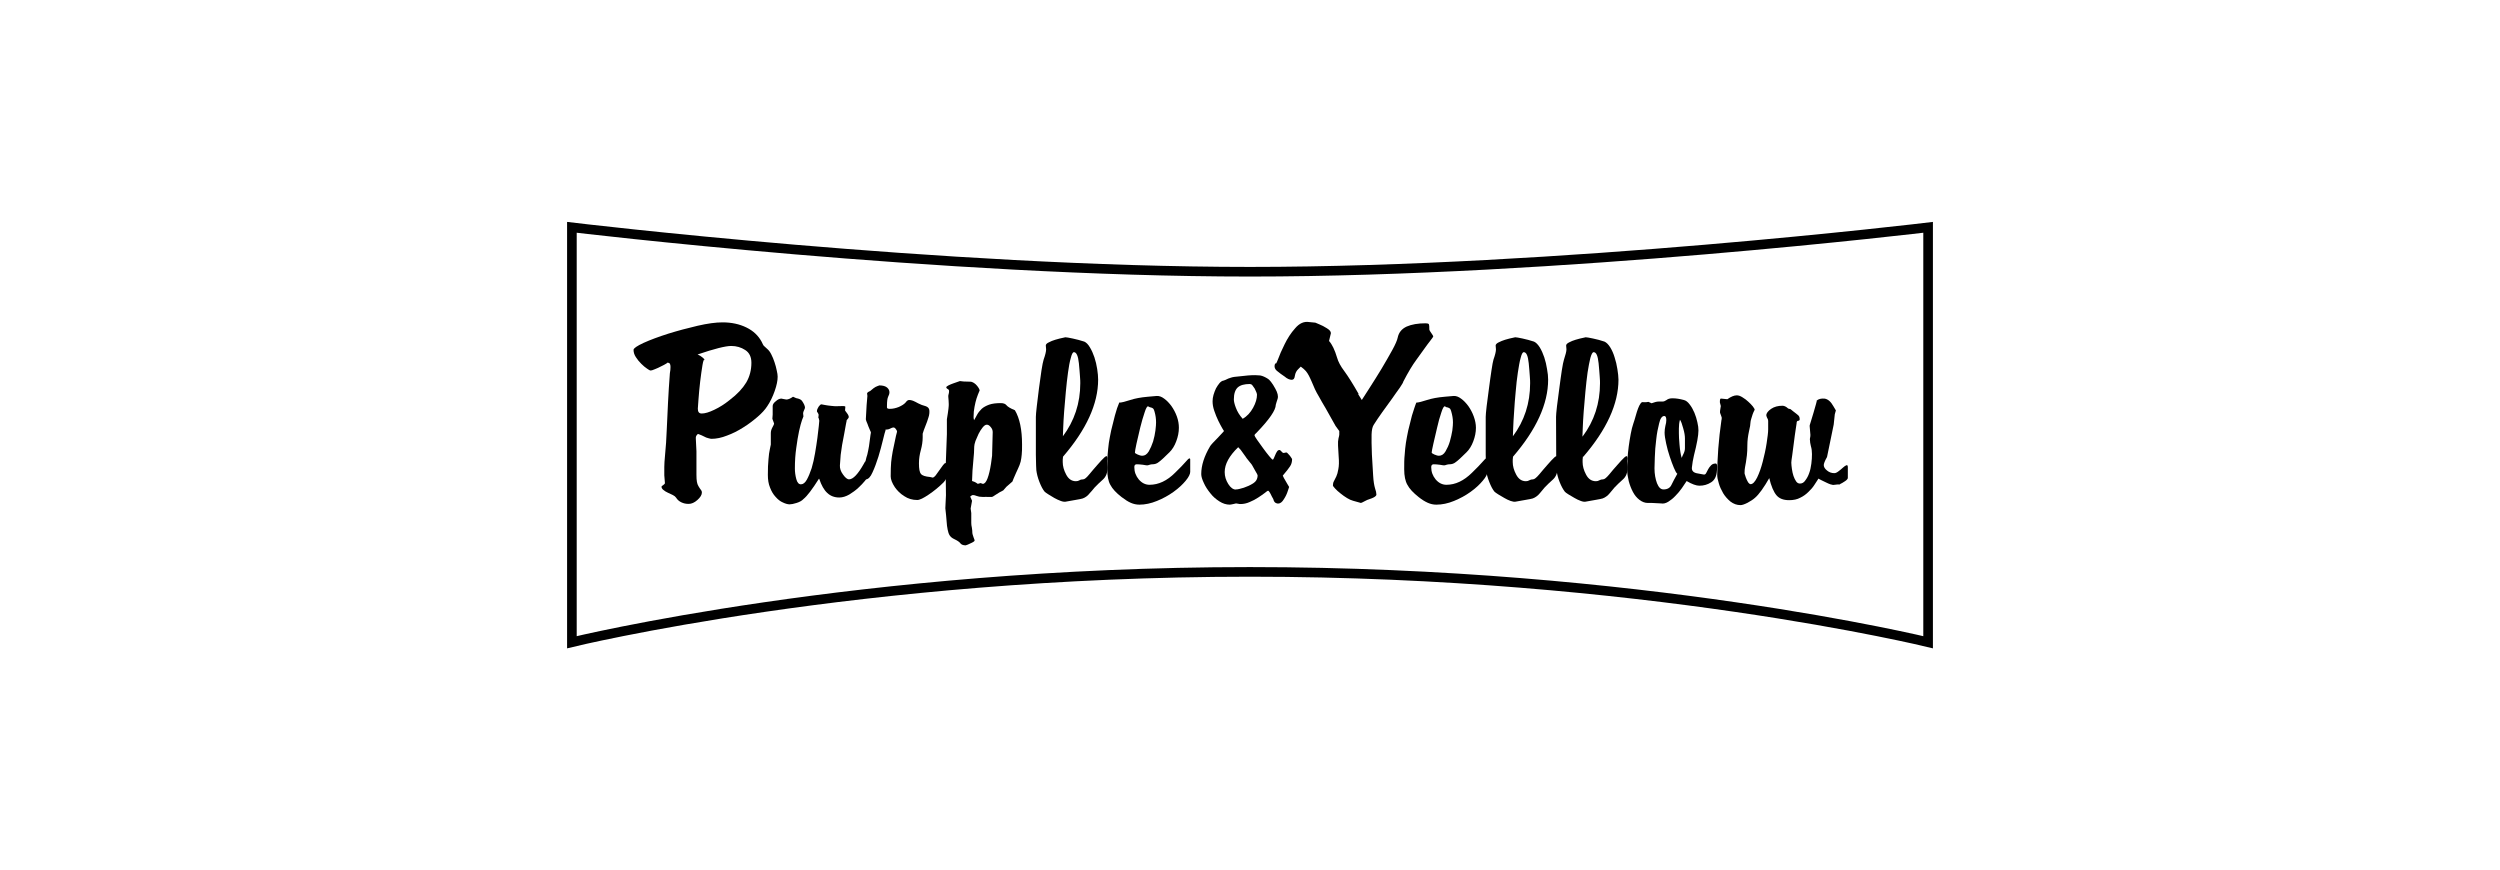 <?xml version="1.0" encoding="UTF-8"?><svg id="_ロゴ" xmlns="http://www.w3.org/2000/svg" width="161" height="56" viewBox="0 0 161 56"><path d="M124.17,41.36s-18.55-4.53-43.68-4.53-43.66,4.53-43.66,4.53V14.64s23.74,2.86,43.67,2.86,43.67-2.86,43.67-2.86v26.72Z" style="fill:none; stroke:#000; stroke-width:.62px;"/><path d="M43.01,23.34s-.02.03-.11.08c-.08.05-.19.11-.32.17-.13.07-.26.13-.39.18-.13.06-.23.09-.31.09-.02,0-.1-.04-.21-.12-.12-.08-.24-.18-.37-.31-.13-.13-.25-.27-.35-.43-.1-.15-.15-.31-.15-.47,0-.1.22-.25.65-.45.44-.2.96-.39,1.58-.59.61-.19,1.25-.36,1.89-.51.65-.15,1.18-.22,1.61-.22.58,0,1.09.11,1.54.33.45.22.77.53.98.92.06.14.11.22.13.25.03.02.11.1.25.23.08.07.16.17.24.33.08.16.15.32.21.51.06.18.11.36.14.52.04.17.06.3.06.41,0,.25-.06.55-.19.92-.13.37-.29.7-.48.98-.14.22-.35.45-.63.69-.28.24-.58.47-.92.68-.33.21-.68.39-1.04.52-.35.14-.69.21-1,.21-.03,0-.1-.01-.2-.04-.1-.02-.19-.06-.28-.11-.09-.05-.21-.1-.37-.16-.04,0-.08.03-.12.1-.04.07-.05.14-.04.2l.04.81v1.51c0,.2.01.35.03.46.02.11.05.2.1.28.04.08.11.17.18.27.02.02.04.07.04.14,0,.15-.1.31-.29.48-.19.17-.38.25-.56.25s-.32-.03-.47-.1c-.15-.07-.26-.17-.34-.3-.04-.06-.11-.12-.21-.17-.1-.05-.21-.1-.32-.15-.11-.05-.21-.11-.29-.18-.08-.06-.12-.14-.12-.21,0-.02.04-.06.11-.1.07-.05.11-.09.11-.13,0-.08-.01-.16-.02-.25-.01-.09-.02-.17-.02-.25v-.54c0-.21.02-.42.04-.66.06-.6.1-1.2.12-1.78.02-.54.05-1.11.08-1.71.03-.6.07-1.23.12-1.89.01-.06.02-.13.03-.2,0-.07.01-.14.01-.2,0-.18-.05-.27-.16-.27M44.93,22.83c.12.05.22.11.31.19.09.07.14.14.14.19-.04-.1-.09,0-.14.3-.05.3-.1.66-.15,1.07-.05.41-.08.8-.11,1.17-.03.37-.04.56-.04.57,0,.21.08.31.25.31.21,0,.48-.08.81-.24.34-.16.67-.37.99-.63.49-.37.84-.75,1.07-1.13.22-.38.33-.8.33-1.27,0-.37-.13-.65-.4-.82-.26-.17-.56-.26-.9-.26-.36,0-1.09.18-2.17.55Z" style="fill:#000; stroke-width:0px;"/><path d="M52.74,30.83c-.43.68-.76,1.12-1,1.31-.1.11-.25.19-.44.25-.19.06-.34.09-.45.09s-.27-.04-.43-.12c-.17-.07-.32-.19-.47-.36-.15-.16-.27-.36-.36-.6-.1-.24-.14-.51-.14-.82,0-.39.01-.72.04-1,.02-.27.05-.49.09-.66l.06-.29v-.73c0-.12.03-.24.1-.37.07-.12.11-.21.11-.26l-.11-.3.02-.27v-.55c0-.1.06-.2.2-.31.13-.12.25-.17.36-.17.02,0,.08.01.15.03.08.02.14.03.17.03.12,0,.26-.06.43-.18l.2.09.09.02c.13.03.23.08.29.16.06.09.11.17.14.24.03.08.05.14.05.18s0,.04,0,0c0,.04-.02.1-.06.18-.04.08-.06.15-.06.2l.02.2s-.03.07-.09.23c-.06.17-.12.4-.19.71-.06.31-.13.66-.18,1.08-.06.41-.09.85-.09,1.33,0,.23.03.45.09.68.06.23.16.34.3.34s.27-.1.38-.3c.11-.2.21-.44.31-.74.09-.3.16-.62.22-.97.06-.35.11-.68.15-.98.04-.3.07-.55.09-.76.02-.21.03-.32.03-.33,0-.01,0-.05-.02-.11-.01-.06-.02-.09-.04-.09l.02-.2s-.02-.07-.05-.12c-.04-.04-.06-.08-.06-.1,0-.1.04-.19.11-.3.07-.1.13-.15.18-.15l.21.04c.13.02.27.05.43.06.16.02.26.02.32.02.19,0,.34-.01.45-.01.08,0,.13.02.13.05l-.02.23s.04.07.12.17c.08.1.12.19.12.26,0,.04-.05.11-.14.21.01-.01,0,.07-.04.24-.03.17-.07.38-.11.61-.05.23-.09.48-.14.74-.04.26-.07.47-.09.63l-.05.68c-.01.19.05.39.2.59.14.2.27.31.39.31.26,0,.58-.34.95-1,.05-.11.09-.16.12-.16.08,0,.12.07.12.21,0,.14,0,.41,0,.81,0,.02-.06.1-.17.24-.11.14-.26.29-.43.45-.17.16-.37.3-.58.43-.21.12-.43.19-.64.19-.31,0-.57-.1-.77-.29-.21-.19-.38-.49-.52-.91Z" style="fill:#000; stroke-width:0px;"/><path d="M57.03,27.71c-.03.08-.09.29-.17.63-.08.34-.18.7-.29,1.07-.12.38-.24.71-.38,1.01-.13.3-.28.45-.43.45-.05,0-.07-.04-.07-.11,0-.04,0-.09.02-.17.01-.08.02-.15.02-.23v-.5c0-.12.02-.26.07-.41.04-.09.07-.24.11-.43.04-.19.07-.37.09-.56.02-.18.05-.33.06-.45.02-.13.03-.17.03-.13,0-.04-.02-.09-.06-.17-.04-.08-.07-.16-.11-.26-.03-.1-.07-.19-.11-.28-.03-.09-.05-.14-.05-.17l.05-.91.05-.59-.02-.16s.01-.04.03-.06c.02-.02.07-.06.17-.1l.22-.18c.08-.06.17-.11.26-.14.09-.03.12-.04.1-.04.24,0,.4.05.51.14.1.09.15.19.15.3,0,.09-.03.19-.08.28-.05.1-.08.3-.08.6v.1c0,.06.06.09.18.09.19,0,.38-.04.58-.12.2-.09.35-.18.45-.3.07-.1.14-.15.22-.15.07,0,.15.01.25.05.1.04.21.1.34.17.13.07.29.13.48.18.14.05.22.14.23.27.01.13,0,.29-.06.46-.05.18-.12.36-.2.56-.08.19-.13.35-.17.48v.23c0,.26-.04.54-.12.83-.08.29-.12.57-.12.85,0,.35.04.58.13.68.08.11.28.17.59.2l.18.04s.11-.05.18-.15c.07-.09.15-.2.23-.32.08-.12.16-.23.23-.32.07-.1.13-.15.18-.15s.07.06.07.16v.36c0,.25,0,.41-.03.47-.02.06-.07.14-.17.25-.3.3-.62.56-.96.79-.34.23-.58.35-.74.35-.31,0-.59-.08-.84-.25-.26-.16-.45-.36-.6-.57-.18-.27-.27-.51-.27-.7,0-.39.01-.7.03-.92.02-.22.06-.45.1-.69l.21-1c.02-.08.05-.17.07-.27,0-.05-.03-.11-.08-.17-.05-.07-.1-.1-.15-.1s-.12.02-.21.07c-.09.05-.19.07-.31.07Z" style="fill:#000; stroke-width:0px;"/><path d="M62.73,27.06c.06-.11.13-.22.2-.36.07-.13.17-.25.29-.37.12-.11.29-.2.48-.27.2-.07.45-.1.75-.1.18,0,.3.05.37.14.07.09.25.2.54.32.31.52.46,1.26.46,2.2,0,.27,0,.49-.02.65-.01.16-.04.31-.07.46-.04.14-.09.29-.17.45-.07.16-.18.38-.29.65l-.07.18-.39.34-.2.23-.23.12s-.13.08-.27.17c-.13.09-.2.13-.22.13h-.34s-.05-.01-.12,0c-.06,0-.12,0-.17,0-.14,0-.26-.02-.36-.06-.1-.04-.18-.06-.25-.06-.02,0-.06.02-.11.05-.05.04-.07.06-.05.07l.11.25-.09.5.04.29v.63c0,.09.01.2.04.32.02.12.03.23.03.34,0,.04.03.13.08.28.06.15.08.21.06.2,0,.04-.05.08-.15.13-.1.05-.19.09-.28.13-.08.03-.13.05-.14.05-.16,0-.28-.05-.34-.13-.06-.09-.2-.18-.41-.28-.13-.06-.22-.14-.28-.23-.06-.09-.1-.22-.13-.37-.03-.15-.06-.34-.07-.56-.02-.23-.04-.5-.08-.82l.04-.84-.02-1.79.08-2.14v-.96c.05-.29.08-.51.1-.67.02-.16.02-.26.02-.3,0-.04,0-.13-.01-.24-.01-.12-.02-.2-.02-.24,0-.06,0-.13.03-.2.02-.07.02-.13.02-.18,0-.04-.03-.09-.09-.12-.06-.03-.09-.07-.09-.12,0-.02.05-.06.14-.11.1-.05.2-.09.31-.13.11-.04.25-.09.43-.15.09.02.31.04.66.04.08,0,.16.03.24.08.08.05.14.11.2.18.06.06.09.13.13.19.03.06.04.1.04.11-.08.19-.15.36-.2.52-.05.16-.09.33-.13.54-.04.2-.06.4-.06.61,0,.02,0,.05,0,.1,0,.04.02.09.03.15M62.61,30.98c.12.04.2.07.24.1.04.03.08.06.12.08l.18-.05.14.05c.12,0,.22-.12.31-.36.09-.24.16-.55.22-.93l.07-.52.04-1.52c0-.12-.04-.23-.13-.33-.08-.1-.16-.15-.25-.15s-.17.06-.27.18c-.1.12-.18.26-.26.41-.07.15-.14.31-.2.46-.05.16-.08.27-.08.36,0,.24-.02.55-.06.94-.04.39-.07.81-.08,1.28Z" style="fill:#000; stroke-width:0px;"/><path d="M68.46,29.4c-.01.07-.02.14-.02.2v.16c0,.25.07.52.22.8.15.29.36.43.63.43.09,0,.16-.02.23-.06.06-.04.14-.06.24-.06.08,0,.21-.1.38-.31.17-.21.35-.41.53-.62.18-.21.33-.37.46-.49.13-.12.2-.09.2.09-.01.05-.02.1-.03.16l.03.39c0,.35-.1.61-.3.79-.2.18-.38.35-.54.52-.13.16-.23.28-.31.36-.07.09-.14.16-.21.21-.07.05-.15.1-.24.13-.09.03-.21.05-.38.08l-.73.13c-.07.01-.18,0-.31-.05-.13-.05-.27-.11-.41-.19-.14-.08-.27-.16-.38-.23-.12-.08-.2-.13-.24-.17-.12-.14-.23-.35-.34-.63-.11-.28-.17-.53-.2-.76-.01-.08-.02-.41-.03-.99,0-.58,0-1.39,0-2.44,0-.11.02-.34.06-.69.04-.35.09-.74.14-1.15.06-.41.11-.79.16-1.15.06-.36.1-.59.14-.7.11-.31.16-.53.16-.66l-.02-.25c0-.07.06-.14.19-.2.12-.07.27-.12.42-.17.15-.05.37-.1.65-.16.07,0,.23.03.47.08.25.05.49.12.75.2.13.06.25.18.36.37.11.18.21.4.29.64.08.24.14.5.18.76.04.26.06.49.06.68,0,1.56-.76,3.22-2.27,4.97M68.44,28.11c.75-1,1.13-2.14,1.13-3.43,0-.08,0-.23-.02-.45-.01-.21-.04-.49-.07-.84-.05-.48-.16-.71-.32-.71-.07,0-.14.12-.2.37-.07.24-.13.56-.18.94-.05.38-.1.79-.14,1.24-.04.45-.08.87-.11,1.28-.03.41-.05.76-.06,1.05-.01.3-.02.48-.02.55Z" style="fill:#000; stroke-width:0px;"/><path d="M72.1,25.93c.15-.01.38-.07.69-.17.3-.1.68-.17,1.13-.21l.57-.05c.16-.01.32.05.48.17.17.12.32.28.47.48.14.2.26.42.35.67.09.25.13.49.13.73,0,.29-.06.58-.17.87-.11.3-.26.53-.43.7-.34.34-.57.55-.7.64-.12.1-.26.14-.4.14-.06,0-.12.01-.18.03-.06.02-.12.04-.16.04-.02,0-.12-.01-.28-.04-.17-.02-.29-.03-.39-.03-.11,0-.16.06-.16.18,0,.31.1.57.29.8.2.23.43.34.69.34.58,0,1.13-.26,1.64-.77.32-.31.54-.54.67-.69.13-.15.21-.23.24-.24.05,0,.07.02.07.07v.55s0,.06,0,.1c0,.04,0,.09,0,.15,0,.14-.1.34-.3.58-.2.24-.46.48-.78.71-.32.23-.67.42-1.06.58-.39.16-.77.24-1.13.24-.19,0-.38-.04-.56-.12-.18-.08-.37-.2-.59-.37-.35-.27-.59-.53-.72-.78-.14-.24-.2-.58-.2-1.01,0-.35,0-.65.02-.92.02-.27.05-.53.08-.78.04-.25.09-.51.15-.8.07-.28.15-.6.24-.96.05-.17.1-.32.14-.47.05-.14.1-.27.15-.39M74.08,26.24l-.14-.07c-.06-.02-.14.11-.23.4-.1.29-.19.61-.28.97-.08.36-.17.71-.24,1.03-.07.32-.1.51-.1.57,0,.04.05.08.17.13.11.05.21.08.3.08.17,0,.3-.09.42-.28.11-.19.2-.4.28-.64.07-.24.12-.48.15-.71.03-.24.04-.41.04-.52,0-.23-.03-.46-.1-.7-.02-.08-.05-.14-.07-.17-.02-.03-.08-.07-.18-.1Z" style="fill:#000; stroke-width:0px;"/><path d="M82.41,28.98s.07.03.12.1c.05.06.09.09.14.09,0,0,.03,0,.06-.01.03-.01.07-.02.12-.02.02,0,.05.02.09.07.04.04.08.09.12.13.04.05.09.12.15.22,0,.18-.04.34-.13.47-.09.13-.24.34-.47.6,0,.03.1.21.29.53l.12.2s-.04.11-.09.27c-.05.16-.13.34-.25.52-.11.19-.24.28-.37.28-.05,0-.1-.01-.17-.05-.06-.04-.11-.11-.14-.24l-.09-.16c-.12-.26-.2-.38-.25-.38-.02,0-.09.05-.2.14-.12.09-.26.19-.43.3-.17.11-.35.21-.55.29-.2.09-.4.13-.59.13-.04,0-.09,0-.16-.02-.07-.01-.12-.02-.13-.02-.01,0-.07.01-.17.04-.1.02-.18.04-.23.04-.23,0-.45-.07-.67-.21-.22-.14-.42-.31-.58-.52-.17-.21-.32-.43-.42-.66-.11-.23-.17-.42-.17-.58,0-.55.19-1.15.57-1.79.02-.04.08-.11.17-.21.1-.1.2-.21.31-.32.11-.11.21-.22.29-.31.09-.09.13-.14.13-.16,0,.03-.04-.02-.11-.15-.08-.13-.16-.29-.26-.49-.1-.2-.18-.41-.26-.64-.08-.23-.11-.43-.11-.62,0-.13.02-.27.06-.41.04-.15.1-.28.16-.42.07-.13.15-.24.23-.34.08-.09.17-.15.26-.16l.11-.04c.13-.07.26-.12.37-.15.11-.04.28-.06.52-.08l.57-.06c.36-.03.62-.02.79,0,.16.03.33.11.5.22.04.02.1.08.19.19.09.11.18.26.28.44.15.27.2.48.15.65-.05.16-.1.3-.12.39,0,.34-.41.94-1.23,1.79-.1.08-.14.14-.14.18,0,.03.06.13.17.29.11.16.24.34.38.53.14.2.28.37.4.52.12.15.2.22.22.22.03,0,.05-.03.08-.1.03-.07.06-.14.09-.21.03-.08.07-.15.11-.21.04-.07.1-.1.16-.1M80.26,29.47l-.36-.5-.16-.17c-.58.56-.87,1.09-.87,1.6,0,.28.08.53.23.77.15.24.32.36.5.36-.12,0-.12,0,0-.01.13,0,.29-.05.5-.11.21-.07.41-.16.6-.28.19-.12.29-.29.29-.52,0-.03-.05-.12-.14-.27l-.23-.41-.36-.45M80.02,26.98c.29-.17.51-.41.68-.72.17-.31.25-.59.25-.84,0-.03-.01-.08-.04-.16-.03-.08-.07-.16-.11-.24-.05-.08-.1-.15-.15-.21-.05-.06-.11-.08-.16-.08-.35,0-.61.07-.78.22-.16.15-.25.4-.25.77,0,.12.04.31.13.54.09.24.23.48.44.71Z" style="fill:#000; stroke-width:0px;"/><path d="M87.47,25.39l.23.37c.1-.16.28-.43.52-.81.25-.38.49-.78.75-1.2.25-.42.48-.82.69-1.2.21-.38.32-.65.35-.8.07-.34.26-.57.58-.72.32-.14.73-.21,1.22-.21.12,0,.18.02.21.06.02.04.03.15.03.35,0,.03.04.1.12.21.08.11.13.19.13.24-.02.03-.07.11-.18.25-.11.14-.26.34-.43.58-.17.24-.34.47-.49.68-.23.31-.51.77-.83,1.39,0,.04-.07.16-.21.37-.14.2-.32.44-.51.72-.2.27-.41.56-.63.87-.22.31-.41.59-.56.83-.08.13-.12.33-.13.61-.01.28,0,.71.02,1.29l.08,1.35c.02.38.07.65.12.82.06.17.09.31.09.41s-.17.21-.49.31c-.05.01-.14.05-.27.12-.13.07-.21.11-.24.11l-.5-.14c-.12-.03-.25-.09-.4-.18-.14-.09-.29-.19-.42-.3-.14-.11-.25-.21-.34-.31-.09-.1-.14-.16-.14-.2,0-.1.02-.2.07-.28.04-.08.09-.18.15-.3.05-.11.1-.27.13-.47.04-.2.05-.47.02-.81l-.04-.7c-.01-.19,0-.35.03-.47.03-.12.05-.2.05-.24v-.23l-.24-.33-.64-1.14c-.17-.28-.31-.53-.42-.73-.12-.2-.21-.37-.27-.5-.09-.2-.16-.37-.22-.51-.06-.13-.11-.25-.17-.36-.05-.1-.12-.2-.19-.29-.08-.09-.19-.19-.33-.29l-.15.15c-.13.12-.2.26-.23.44-.02.17-.08.26-.2.26-.14,0-.3-.07-.46-.21-.17-.11-.33-.23-.5-.37-.16-.14-.19-.31-.09-.51,0,.13.05.06.16-.22.1-.28.24-.6.43-.98.18-.37.4-.72.68-1.03.27-.32.57-.45.89-.4l.41.04s.11.05.26.11c.15.06.31.14.48.25.18.11.26.21.26.32l-.12.5c.2.22.37.58.52,1.08.07.25.22.54.47.87.25.34.55.82.91,1.45Z" style="fill:#000; stroke-width:0px;"/><path d="M91.21,25.93c.16-.01.38-.07.69-.17.31-.1.68-.17,1.14-.21l.57-.05c.16-.01.32.05.48.17.17.12.32.28.47.48.14.2.26.42.35.67.09.25.14.49.14.73,0,.29-.06.58-.17.87-.11.3-.26.53-.43.7-.34.34-.57.55-.7.64-.12.1-.26.14-.4.14-.06,0-.12.01-.19.03-.06.02-.11.04-.16.04-.02,0-.12-.01-.28-.04-.16-.02-.29-.03-.39-.03s-.16.06-.16.18c0,.31.1.57.29.8.2.23.43.34.69.34.58,0,1.12-.26,1.64-.77.32-.31.54-.54.67-.69.13-.15.21-.23.24-.24.05,0,.07.02.07.07v.55s0,.06.01.1c0,.04.01.09.01.15,0,.14-.1.34-.31.58-.2.24-.46.48-.78.71-.32.23-.67.42-1.06.58-.39.16-.77.24-1.14.24-.19,0-.37-.04-.55-.12-.18-.08-.38-.2-.59-.37-.34-.27-.59-.53-.72-.78-.14-.24-.21-.58-.21-1.01,0-.35,0-.65.03-.92.02-.27.04-.53.08-.78.04-.25.09-.51.15-.8.07-.28.15-.6.24-.96.05-.17.1-.32.15-.47.05-.14.09-.27.14-.39M93.19,26.24l-.14-.07c-.06-.02-.14.11-.23.4-.1.29-.19.61-.27.97-.09.36-.17.71-.24,1.03-.07.32-.11.51-.11.57,0,.04.06.08.17.13.12.05.21.08.3.08.16,0,.31-.09.42-.28.11-.19.21-.4.28-.64.07-.24.12-.48.16-.71.03-.24.04-.41.04-.52,0-.23-.04-.46-.11-.7-.02-.08-.05-.14-.07-.17-.02-.03-.08-.07-.18-.1Z" style="fill:#000; stroke-width:0px;"/><path d="M97.44,29.4c-.01.07-.02.14-.02.2v.16c0,.25.07.52.22.8.15.29.36.43.63.43.08,0,.16-.02.22-.06.07-.04.15-.06.24-.06.08,0,.21-.1.39-.31.17-.21.35-.41.53-.62.18-.21.33-.37.46-.49.13-.12.2-.09.2.09-.01.05-.02.1-.04.16l.04.39c0,.35-.1.61-.3.79-.2.18-.38.35-.54.52-.13.16-.23.28-.3.36-.07.09-.15.16-.22.21-.07.05-.15.1-.24.13-.09.03-.22.05-.39.08l-.73.13c-.07.01-.17,0-.31-.05-.13-.05-.27-.11-.4-.19-.14-.08-.27-.16-.39-.23-.12-.08-.2-.13-.24-.17-.12-.14-.23-.35-.34-.63-.11-.28-.18-.53-.2-.76-.01-.08-.02-.41-.03-.99,0-.58,0-1.39,0-2.44,0-.11.02-.34.06-.69.04-.35.09-.74.15-1.15.05-.41.11-.79.16-1.15.05-.36.1-.59.13-.7.11-.31.16-.53.16-.66l-.02-.25c0-.07.07-.14.19-.2.13-.07.27-.12.42-.17.15-.05.37-.1.65-.16.07,0,.23.03.47.08.24.05.49.12.74.2.13.06.25.18.37.37.11.18.21.4.29.64.08.24.14.5.18.76.05.26.07.49.07.68,0,1.56-.76,3.22-2.27,4.97M97.42,28.11c.75-1,1.12-2.14,1.12-3.43,0-.08,0-.23-.02-.45-.01-.21-.04-.49-.07-.84-.05-.48-.15-.71-.32-.71-.07,0-.14.12-.2.37-.07.24-.12.56-.18.94-.06.38-.1.79-.14,1.24-.04.45-.08.87-.1,1.28-.03.41-.05.76-.06,1.05-.01.3-.02.48-.02.55Z" style="fill:#000; stroke-width:0px;"/><path d="M101.94,29.4c-.01.07-.02.14-.02.2v.16c0,.25.07.52.22.8.15.29.36.43.64.43.08,0,.16-.02.22-.06.07-.04.15-.06.24-.06.09,0,.21-.1.39-.31.17-.21.34-.41.53-.62.18-.21.33-.37.46-.49.13-.12.2-.09.2.09-.01.05-.02.1-.04.16l.04.39c0,.35-.1.61-.31.79-.2.18-.38.35-.54.52-.13.16-.23.28-.3.36-.07.09-.15.16-.22.21-.07.05-.15.1-.24.13-.09.03-.22.05-.38.08l-.73.13c-.07.01-.17,0-.3-.05-.13-.05-.27-.11-.4-.19-.14-.08-.27-.16-.39-.23-.12-.08-.2-.13-.23-.17-.11-.14-.23-.35-.34-.63-.11-.28-.17-.53-.2-.76-.01-.08-.02-.41-.02-.99,0-.58-.01-1.39-.01-2.44,0-.11.02-.34.06-.69.04-.35.09-.74.15-1.15.05-.41.11-.79.16-1.15.06-.36.1-.59.14-.7.1-.31.16-.53.16-.66l-.02-.25c0-.07.07-.14.19-.2.12-.07.27-.12.42-.17.15-.05.37-.1.65-.16.07,0,.23.03.47.08.25.05.5.12.74.2.13.06.25.18.37.37.11.18.21.4.28.64.08.24.14.5.18.76.04.26.07.49.07.68,0,1.56-.76,3.22-2.27,4.97M101.92,28.11c.75-1,1.12-2.14,1.12-3.43,0-.08,0-.23-.02-.45-.01-.21-.04-.49-.07-.84-.05-.48-.15-.71-.32-.71-.07,0-.14.12-.21.37-.06.24-.12.56-.18.94-.05.38-.1.79-.14,1.24-.04.45-.08.87-.11,1.28-.03.41-.05.76-.06,1.05-.01.3-.02.48-.02.55Z" style="fill:#000; stroke-width:0px;"/><path d="M108.62,30.98c-.09.13-.19.28-.31.46-.12.17-.26.34-.41.49-.15.16-.3.28-.46.38-.16.1-.32.14-.47.11l-.58-.03h-.27c-.19,0-.37-.07-.54-.2-.17-.13-.31-.3-.42-.51-.11-.21-.2-.44-.27-.7-.06-.26-.1-.5-.1-.74,0-.18,0-.4.02-.67.02-.27.04-.54.08-.82.04-.28.08-.55.13-.81.05-.26.1-.47.16-.64.06-.17.11-.34.16-.52.05-.18.1-.34.15-.47.05-.13.1-.24.16-.32.05-.08.11-.11.19-.09h.18l.14-.02.2.09c.19-.07.34-.11.45-.11h.25c.1,0,.18-.04.27-.1.08-.07.21-.11.38-.11.23,0,.47.04.73.11.13.03.26.13.37.28.12.15.22.33.31.54.08.2.15.41.19.61.05.21.07.38.07.53,0,.33-.1.87-.29,1.61-.06.27-.11.53-.13.76-.03.23.1.36.38.4l.38.07c.07.01.12-.02.16-.1.04-.08.09-.16.13-.25.05-.09.11-.17.19-.25.08-.08.18-.11.31-.11.06.03.08.11.08.23l-.02.23c-.02.36-.15.61-.37.75-.23.15-.48.22-.76.22-.2,0-.48-.1-.82-.3M108.02,30.51c-.06-.04-.13-.16-.22-.38-.09-.21-.18-.46-.27-.73-.09-.27-.17-.55-.23-.84-.06-.28-.1-.52-.1-.7,0-.14.02-.29.05-.43.04-.14.06-.27.06-.37,0-.18-.04-.27-.13-.27-.14,0-.26.15-.33.47-.08.31-.15.66-.19,1.05-.05.39-.08.77-.09,1.14-.01.36-.02.6-.02.71,0,.37.06.69.16.96.11.27.24.4.42.4.25,0,.42-.1.51-.29.09-.19.22-.43.38-.72M108.3,29.49c.05-.13.1-.23.13-.29.03-.07.05-.12.06-.17.01-.05.02-.1.02-.17v-.62c0-.17-.03-.38-.11-.65-.07-.27-.14-.46-.21-.56-.05.18-.07.37-.07.57v.3c0,.17.01.41.04.73.03.37.08.66.14.86Z" style="fill:#000; stroke-width:0px;"/><path d="M113.97,30.74c-.38.67-.7,1.11-.95,1.32-.12.11-.28.21-.48.32-.2.1-.35.15-.45.15-.24,0-.45-.08-.65-.23-.19-.16-.35-.34-.47-.54-.12-.21-.22-.42-.28-.64-.07-.22-.1-.39-.1-.53,0-1.1.09-2.28.27-3.53.01-.02.02-.08.02-.16,0-.02-.04-.13-.11-.32v-.11l.05-.32s-.01-.05-.03-.12c-.03-.07-.03-.13-.03-.16,0-.16.03-.22.09-.2l.39.04c.24-.17.44-.25.61-.25.11,0,.23.04.37.13.14.08.26.18.37.28.11.1.21.2.29.3.08.1.12.18.12.22-.06.11-.1.21-.13.29-.03.09-.06.19-.09.29-.03.1-.05.18-.05.24,0,.11-.03.3-.1.59-.06.28-.1.58-.1.87,0,.26-.01.48-.03.65-.02.17-.04.31-.06.44-.02.13-.04.24-.06.33-.02.1-.03.22-.03.38,0,.02.01.08.04.15.02.08.05.16.09.25.04.09.08.16.12.22.05.06.1.09.14.09.14,0,.28-.15.42-.43.14-.29.26-.63.36-1.02.1-.39.19-.78.25-1.18.06-.4.1-.7.1-.9,0-.28,0-.45,0-.53,0-.08-.03-.16-.08-.24-.02-.06-.04-.1-.04-.13,0-.14.11-.28.31-.42.21-.14.45-.2.73-.2.12,0,.24.06.37.18l.15.04.16.13c.15.12.27.2.33.26.07.06.1.14.1.26,0,.06-.03.09-.1.1-.07,0-.1.06-.1.17,0,.02-.02.15-.06.4-.04.24-.07.5-.11.8-.04.3-.07.58-.11.84-.04.26-.06.42-.06.48,0,.12.02.26.04.42.02.16.06.31.1.44.05.14.1.25.17.35.07.1.15.14.25.14.13,0,.25-.06.34-.2.1-.13.19-.29.25-.47.07-.18.11-.39.14-.61.03-.22.04-.43.04-.62,0-.18-.02-.35-.07-.51-.04-.16-.06-.3-.06-.4-.01.02,0,0,0-.09.02-.08.03-.16.03-.23,0-.01-.02-.21-.05-.59,0-.01.02-.1.08-.28.05-.17.11-.36.17-.56.06-.2.11-.39.16-.56.05-.16.06-.24.03-.21.13-.12.31-.16.52-.14.22.03.41.2.57.49l.16.27-.07.25-.07.66-.43,2.09c-.15.26-.21.44-.21.52,0,.12.07.24.21.35.14.12.3.17.47.17.08,0,.17-.04.27-.12.11-.08.2-.16.29-.24.09-.08.16-.13.22-.15.06-.02.09.02.09.14,0,.04,0,.08,0,.13,0,.05,0,.1,0,.13,0,.05,0,.11,0,.19,0,.08,0,.15,0,.21s-.03.11-.09.16c-.06.05-.12.09-.19.13-.06.04-.12.08-.18.1-.05.03-.07.05-.06.05h-.16l-.27.03s-.08-.02-.17-.04c-.09-.03-.18-.07-.28-.12-.1-.05-.19-.09-.29-.14-.1-.05-.16-.08-.2-.11-.07.11-.16.24-.26.4-.1.16-.23.31-.38.45-.15.15-.32.28-.53.38-.2.11-.44.16-.72.16-.36,0-.63-.1-.81-.31-.18-.21-.35-.59-.48-1.15Z" style="fill:#000; stroke-width:0px;"/></svg>